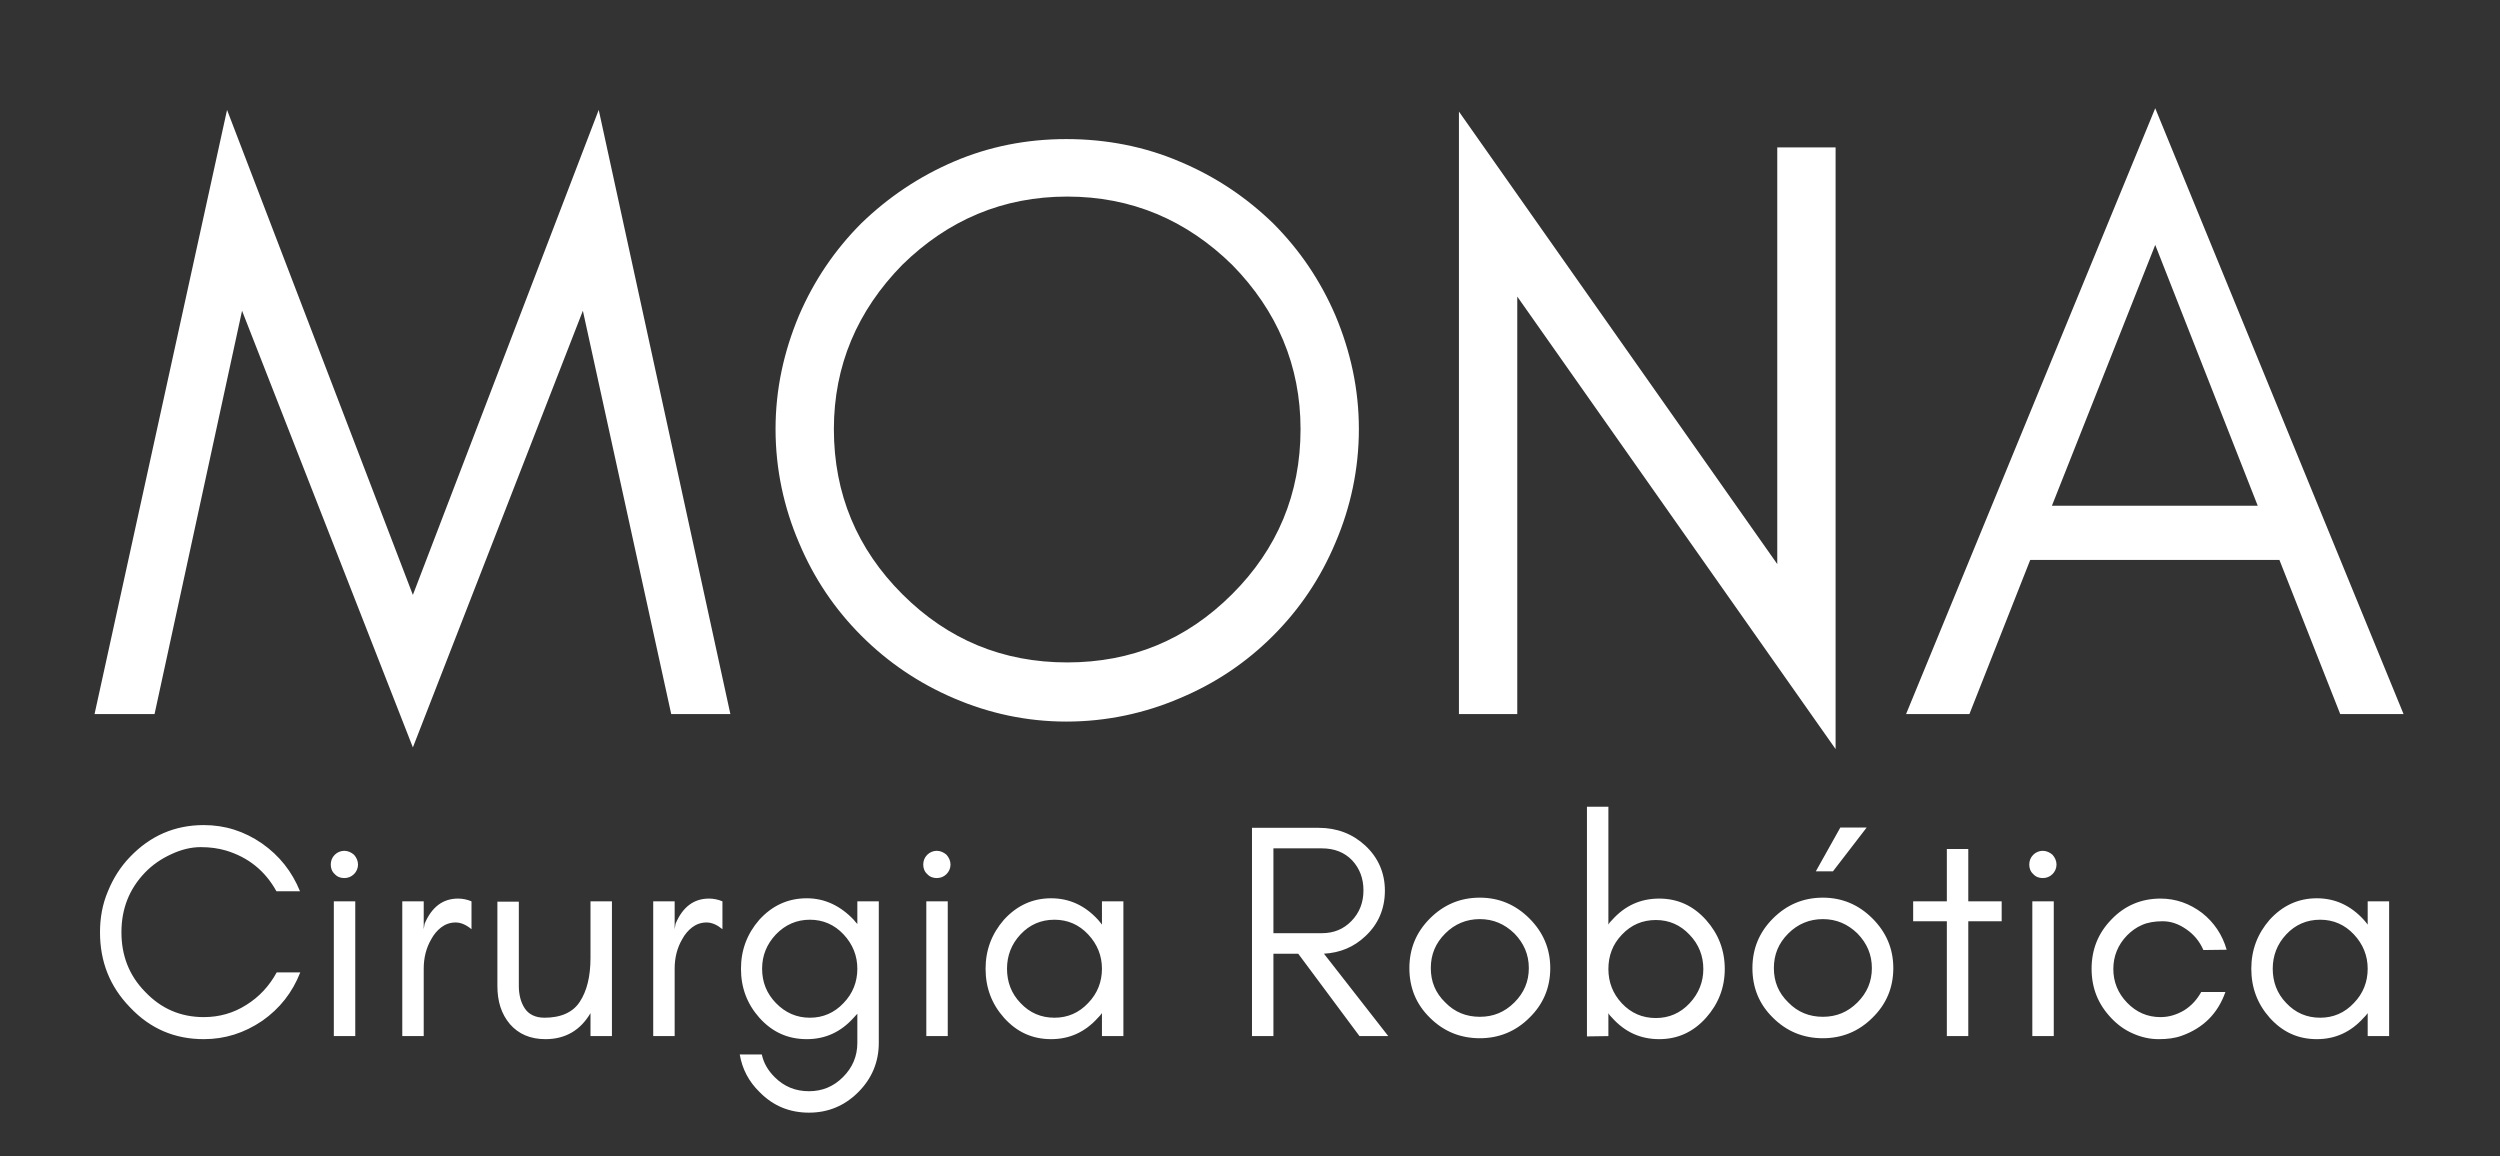 <svg xmlns="http://www.w3.org/2000/svg" width="160" height="74" viewBox="0 0 160 74" fill="none"><rect x="0" y="0" width="160" height="74" fill="#333333" stroke="none"/><path d="M42.958 45.701L37.304 19.888L26.424 47.834L15.491 19.888L9.891 45.701H6.051L14.531 7.034L26.424 38.075L38.318 7.034L46.744 45.701H42.958ZM83.235 27.461C83.235 23.408 81.742 19.888 78.862 16.954C75.928 14.075 72.408 12.581 68.302 12.581C64.195 12.581 60.675 14.075 57.742 16.954C54.862 19.888 53.368 23.408 53.368 27.461C53.368 31.621 54.862 35.141 57.742 38.021C60.675 40.955 64.195 42.395 68.302 42.395C72.408 42.395 75.928 40.955 78.862 38.021C81.742 35.141 83.235 31.621 83.235 27.461ZM86.968 27.461C86.968 30.021 86.435 32.474 85.475 34.715C84.515 37.008 83.182 38.981 81.475 40.688C79.768 42.395 77.795 43.728 75.502 44.688C73.262 45.648 70.808 46.181 68.248 46.181C65.688 46.181 63.288 45.648 61.048 44.688C58.808 43.728 56.835 42.395 55.128 40.688C53.422 38.981 52.088 37.008 51.128 34.715C50.168 32.474 49.635 30.021 49.635 27.461C49.635 24.901 50.168 22.501 51.128 20.208C52.088 17.968 53.422 15.995 55.128 14.288C56.835 12.634 58.808 11.301 61.048 10.341C63.288 9.381 65.688 8.901 68.248 8.901C70.808 8.901 73.262 9.381 75.502 10.341C77.795 11.301 79.768 12.634 81.475 14.288C83.182 15.995 84.515 17.968 85.475 20.208C86.435 22.501 86.968 24.901 86.968 27.461ZM97.105 18.981V45.701H93.372V7.141L113.745 36.101V9.434H117.478V47.941L97.105 18.981ZM131.322 32.368H144.495L137.935 15.675L131.322 32.368ZM153.828 45.701H149.775L145.882 35.834H129.935L126.042 45.701H121.988L137.935 6.928L153.828 45.701Z" fill="white"></path><path d="M19.218 62.233C18.709 63.527 17.905 64.546 16.788 65.33C15.632 66.114 14.397 66.506 13.044 66.506C11.182 66.506 9.614 65.84 8.32 64.468C7.027 63.135 6.4 61.547 6.4 59.665C6.4 58.744 6.556 57.862 6.909 57.039C7.242 56.216 7.713 55.471 8.32 54.844C9.614 53.491 11.182 52.805 13.044 52.805C14.397 52.805 15.632 53.197 16.768 53.981C17.886 54.765 18.689 55.784 19.199 57.039H17.69C16.964 55.726 15.886 54.863 14.456 54.432C13.985 54.295 13.456 54.216 12.848 54.216C12.221 54.216 11.594 54.373 10.967 54.667C10.32 54.961 9.751 55.353 9.281 55.843C8.262 56.902 7.772 58.176 7.772 59.665C7.772 61.155 8.262 62.429 9.281 63.468C10.32 64.566 11.574 65.095 13.044 65.095C14.024 65.095 14.945 64.84 15.769 64.311C16.592 63.801 17.239 63.096 17.709 62.233H19.218ZM22.659 54.706C22.816 54.883 22.913 55.098 22.913 55.334C22.913 55.569 22.816 55.784 22.659 55.941C22.482 56.118 22.267 56.196 22.032 56.196C21.796 56.196 21.581 56.118 21.424 55.941C21.247 55.784 21.169 55.569 21.169 55.334C21.169 55.098 21.247 54.883 21.424 54.706C21.581 54.55 21.796 54.452 22.032 54.452C22.267 54.452 22.482 54.55 22.659 54.706ZM22.737 66.31H21.365V57.686H22.737V66.31ZM30.176 59.469C29.843 59.195 29.509 59.038 29.157 59.038C28.804 59.038 28.49 59.156 28.235 59.352C27.981 59.548 27.765 59.803 27.608 60.097C27.275 60.665 27.118 61.292 27.118 61.998V66.31H25.746V57.686H27.118V59.469L27.177 59.117C27.628 58.058 28.333 57.509 29.314 57.509C29.608 57.509 29.901 57.568 30.176 57.686V59.469ZM37.792 64.84C37.145 65.938 36.184 66.506 34.91 66.506C33.93 66.506 33.185 66.173 32.637 65.546C32.088 64.899 31.833 64.095 31.833 63.096V57.705H33.205V63.096C33.205 63.644 33.323 64.134 33.578 64.526C33.832 64.918 34.264 65.134 34.852 65.134C35.91 65.134 36.675 64.781 37.106 64.115C37.556 63.429 37.792 62.508 37.792 61.292V57.686H39.164V66.31H37.792V64.84ZM46.236 59.469C45.902 59.195 45.569 59.038 45.216 59.038C44.863 59.038 44.55 59.156 44.295 59.352C44.04 59.548 43.825 59.803 43.668 60.097C43.335 60.665 43.178 61.292 43.178 61.998V66.31H41.806V57.686H43.178V59.469L43.237 59.117C43.687 58.058 44.393 57.509 45.373 57.509C45.667 57.509 45.961 57.568 46.236 57.686V59.469ZM54.87 61.998C54.87 61.175 54.577 60.43 53.989 59.803C53.401 59.175 52.675 58.862 51.832 58.862C50.99 58.862 50.264 59.175 49.657 59.803C49.069 60.43 48.775 61.155 48.775 61.998C48.775 62.86 49.069 63.586 49.657 64.193C50.264 64.82 50.99 65.134 51.832 65.134C52.675 65.134 53.401 64.82 53.989 64.193C54.577 63.586 54.87 62.841 54.87 61.998ZM48.755 67.486C48.873 68.035 49.147 68.505 49.578 68.936C50.186 69.544 50.911 69.838 51.774 69.838C52.616 69.838 53.342 69.544 53.949 68.936C54.557 68.329 54.87 67.604 54.87 66.741V64.879C54.792 64.958 54.714 65.056 54.635 65.134C53.812 66.055 52.812 66.506 51.636 66.506C50.421 66.506 49.422 66.055 48.598 65.134C47.814 64.252 47.422 63.213 47.422 61.998C47.422 60.802 47.814 59.763 48.598 58.862C49.422 57.96 50.421 57.49 51.636 57.49C52.773 57.49 53.773 57.96 54.635 58.862C54.714 58.96 54.792 59.058 54.87 59.136V57.686H56.243V66.741C56.243 67.976 55.792 69.034 54.929 69.897C54.047 70.779 52.989 71.21 51.774 71.21C50.539 71.21 49.48 70.779 48.618 69.897C47.912 69.211 47.501 68.407 47.344 67.486H48.755ZM60.578 54.706C60.734 54.883 60.833 55.098 60.833 55.334C60.833 55.569 60.734 55.784 60.578 55.941C60.401 56.118 60.186 56.196 59.95 56.196C59.715 56.196 59.5 56.118 59.343 55.941C59.166 55.784 59.088 55.569 59.088 55.334C59.088 55.098 59.166 54.883 59.343 54.706C59.5 54.55 59.715 54.452 59.95 54.452C60.186 54.452 60.401 54.55 60.578 54.706ZM60.656 66.31H59.284V57.686H60.656V66.31ZM70.525 61.998C70.525 61.175 70.231 60.43 69.643 59.803C69.055 59.175 68.33 58.862 67.487 58.862C66.625 58.862 65.9 59.175 65.312 59.803C64.724 60.43 64.449 61.175 64.449 61.998C64.449 62.841 64.724 63.586 65.312 64.193C65.9 64.82 66.625 65.134 67.487 65.134C68.33 65.134 69.055 64.82 69.643 64.193C70.231 63.586 70.525 62.841 70.525 61.998ZM71.897 66.31H70.525V64.84C70.447 64.958 70.349 65.056 70.271 65.134C69.447 66.055 68.448 66.506 67.272 66.506C66.076 66.506 65.076 66.055 64.253 65.134C63.469 64.252 63.077 63.213 63.077 61.998C63.077 60.802 63.469 59.763 64.253 58.862C65.076 57.96 66.076 57.49 67.272 57.49C68.448 57.49 69.447 57.96 70.271 58.862C70.349 58.96 70.447 59.058 70.525 59.175V57.686H71.897V66.31ZM81.499 59.724H84.596C85.36 59.724 85.987 59.469 86.497 58.94C87.007 58.411 87.261 57.764 87.261 56.98C87.261 56.196 87.007 55.569 86.536 55.059C86.046 54.55 85.399 54.295 84.596 54.295H81.499V59.724ZM88.633 57C88.633 58.176 88.202 59.156 87.379 59.92C86.654 60.606 85.772 60.979 84.733 61.037L88.849 66.31H87.007L83.086 61.037H81.499V66.31H80.127V52.981H84.4C85.576 52.981 86.575 53.374 87.379 54.118C88.202 54.883 88.633 55.863 88.633 57ZM97.845 61.959C97.845 61.096 97.531 60.371 96.923 59.744C96.296 59.136 95.571 58.823 94.709 58.823C93.846 58.823 93.101 59.136 92.494 59.744C91.866 60.371 91.572 61.096 91.572 61.959C91.572 62.821 91.866 63.546 92.494 64.154C93.101 64.781 93.846 65.075 94.709 65.075C95.571 65.075 96.296 64.781 96.923 64.154C97.531 63.546 97.845 62.821 97.845 61.959ZM99.217 61.959C99.217 63.213 98.766 64.272 97.884 65.134C97.002 66.016 95.924 66.447 94.709 66.447C93.474 66.447 92.396 66.016 91.514 65.134C90.632 64.272 90.2 63.213 90.2 61.959C90.2 60.724 90.632 59.665 91.514 58.783C92.396 57.901 93.454 57.45 94.709 57.45C95.943 57.45 97.002 57.901 97.884 58.783C98.766 59.665 99.217 60.724 99.217 61.959ZM102.937 66.31L101.565 66.33V51.629H102.937V59.175C102.996 59.058 103.094 58.96 103.172 58.881C103.995 57.96 104.995 57.509 106.191 57.509C107.367 57.509 108.366 57.96 109.19 58.881C109.974 59.763 110.385 60.802 110.385 62.017C110.385 63.213 109.974 64.252 109.19 65.134C108.366 66.055 107.367 66.506 106.191 66.506C104.995 66.506 103.995 66.055 103.172 65.134C103.094 65.056 102.996 64.958 102.937 64.84V66.31ZM109.013 62.017C109.013 61.175 108.719 60.43 108.131 59.822C107.543 59.195 106.818 58.881 105.975 58.881C105.113 58.881 104.387 59.195 103.799 59.822C103.211 60.43 102.937 61.175 102.937 62.017C102.937 62.841 103.211 63.586 103.799 64.213C104.387 64.84 105.113 65.154 105.975 65.154C106.818 65.154 107.543 64.84 108.131 64.213C108.719 63.586 109.013 62.841 109.013 62.017ZM119.8 61.959C119.8 61.096 119.486 60.371 118.879 59.744C118.251 59.136 117.526 58.823 116.664 58.823C115.801 58.823 115.056 59.136 114.449 59.744C113.822 60.371 113.528 61.096 113.528 61.959C113.528 62.821 113.822 63.546 114.449 64.154C115.056 64.781 115.801 65.075 116.664 65.075C117.526 65.075 118.251 64.781 118.879 64.154C119.486 63.546 119.8 62.821 119.8 61.959ZM121.172 61.959C121.172 63.213 120.721 64.272 119.839 65.134C118.957 66.016 117.879 66.447 116.664 66.447C115.429 66.447 114.351 66.016 113.469 65.134C112.587 64.272 112.155 63.213 112.155 61.959C112.155 60.724 112.587 59.665 113.469 58.783C114.351 57.901 115.409 57.45 116.664 57.45C117.898 57.45 118.957 57.901 119.839 58.783C120.721 59.665 121.172 60.724 121.172 61.959ZM119.467 52.962L117.31 55.765H116.213L117.781 52.962H119.467ZM122.442 58.96V57.686H124.598V54.334H125.97V57.686H128.107V58.96H125.97V66.31H124.598V58.96H122.442ZM131.362 54.706C131.519 54.883 131.617 55.098 131.617 55.334C131.617 55.569 131.519 55.784 131.362 55.941C131.186 56.118 130.97 56.196 130.735 56.196C130.5 56.196 130.284 56.118 130.128 55.941C129.951 55.784 129.873 55.569 129.873 55.334C129.873 55.098 129.951 54.883 130.128 54.706C130.284 54.55 130.5 54.452 130.735 54.452C130.97 54.452 131.186 54.55 131.362 54.706ZM131.441 66.31H130.069V57.686H131.441V66.31ZM142.506 60.783L141.016 60.802C140.781 60.253 140.408 59.803 139.918 59.469C139.409 59.117 138.919 58.96 138.409 58.96C137.9 58.96 137.449 59.038 137.096 59.195C136.723 59.352 136.41 59.587 136.135 59.861C135.547 60.469 135.253 61.194 135.253 62.017C135.253 62.841 135.547 63.566 136.135 64.174C136.723 64.781 137.429 65.095 138.272 65.095C138.821 65.095 139.311 64.938 139.781 64.664C140.252 64.37 140.604 63.977 140.879 63.487H142.427C141.937 64.879 140.996 65.8 139.624 66.29C139.193 66.447 138.703 66.506 138.154 66.506C137.606 66.506 137.057 66.388 136.527 66.153C135.979 65.918 135.528 65.585 135.136 65.173C134.273 64.272 133.862 63.233 133.862 61.998C133.862 60.783 134.273 59.724 135.136 58.842C135.979 57.96 137.037 57.509 138.272 57.509C139.252 57.509 140.134 57.823 140.938 58.431C141.702 59.038 142.231 59.822 142.506 60.783ZM151.532 61.998C151.532 61.175 151.238 60.43 150.649 59.803C150.061 59.175 149.336 58.862 148.493 58.862C147.631 58.862 146.906 59.175 146.318 59.803C145.73 60.43 145.455 61.175 145.455 61.998C145.455 62.841 145.73 63.586 146.318 64.193C146.906 64.82 147.631 65.134 148.493 65.134C149.336 65.134 150.061 64.82 150.649 64.193C151.238 63.586 151.532 62.841 151.532 61.998ZM152.904 66.31H151.532V64.84C151.453 64.958 151.355 65.056 151.277 65.134C150.453 66.055 149.454 66.506 148.278 66.506C147.082 66.506 146.083 66.055 145.259 65.134C144.475 64.252 144.083 63.213 144.083 61.998C144.083 60.802 144.475 59.763 145.259 58.862C146.083 57.96 147.082 57.49 148.278 57.49C149.454 57.49 150.453 57.96 151.277 58.862C151.355 58.96 151.453 59.058 151.532 59.175V57.686H152.904V66.31Z" fill="white"></path></svg>